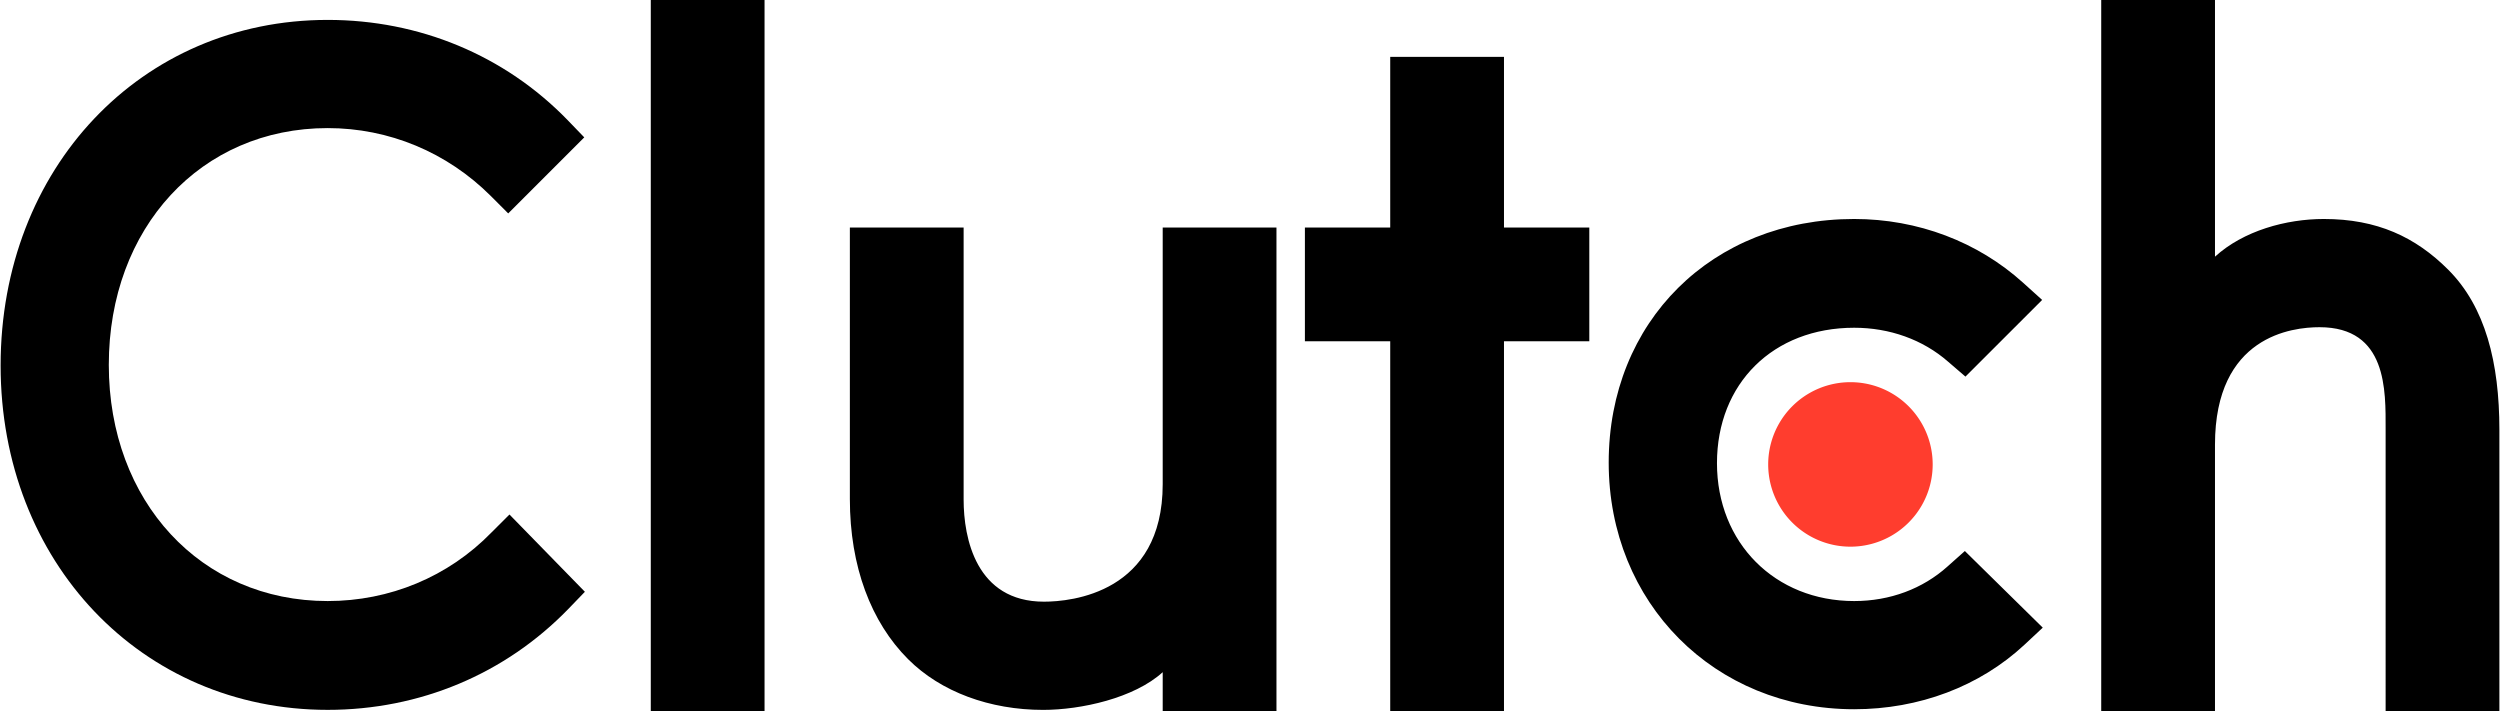 <svg height="711" width="2500" xmlns="http://www.w3.org/2000/svg" viewBox="0 0 87.861 25"><g fill="black"><path d="M22.861 0h4v25h-4zM40.861 17.025c0 3.826-3.217 4.131-4.174 4.131-2.391 0-2.826-2.238-2.826-3.588V8h-4v9.548c0 2.37.744 4.326 2.048 5.63 1.152 1.153 2.878 1.783 4.748 1.783 1.326 0 3.204-.413 4.204-1.326V25h4V8h-4zM52.861 2h-4v6h-3v4h3v13h4V12h3V8h-3zM68.458 19.917c-.871.783-2.021 1.217-3.283 1.217-2.782 0-4.825-2.043-4.825-4.848s1.978-4.762 4.825-4.762c1.24 0 2.412.413 3.305 1.196l.607.522 2.697-2.696-.675-.609C69.522 8.504 67.415 7.7 65.174 7.7c-5 0-8.631 3.608-8.631 8.565 0 4.936 3.718 8.673 8.631 8.673 2.283 0 4.412-.804 5.979-2.26l.652-.609-2.739-2.694zM86.061 9.482C84.909 8.33 83.559 7.7 81.689 7.7c-1.326 0-2.828.413-3.828 1.325V0h-4v25h4v-9.365c0-3.826 2.718-4.13 3.675-4.13 2.391 0 2.325 2.239 2.325 3.587V25h4v-9.887c0-2.37-.495-4.326-1.8-5.631"/></g><path d="M65.043 13.438a2.891 2.891 0 1 1 0 5.784 2.891 2.891 0 0 1 0-5.784" fill="#ff3d2e"/><path d="M17.261 18.721c-1.521 1.565-3.587 2.413-5.761 2.413-4.456 0-7.696-3.5-7.696-8.304 0-4.826 3.24-8.326 7.696-8.326 2.153 0 4.196.847 5.74 2.391l.608.609 2.674-2.674-.587-.609C17.718 1.938 14.718.7 11.5.7 4.935.7 0 5.917 0 12.851 0 19.764 4.957 24.96 11.5 24.96c3.24 0 6.24-1.26 8.457-3.543l.587-.609-2.652-2.717z" fill="black"/></svg>